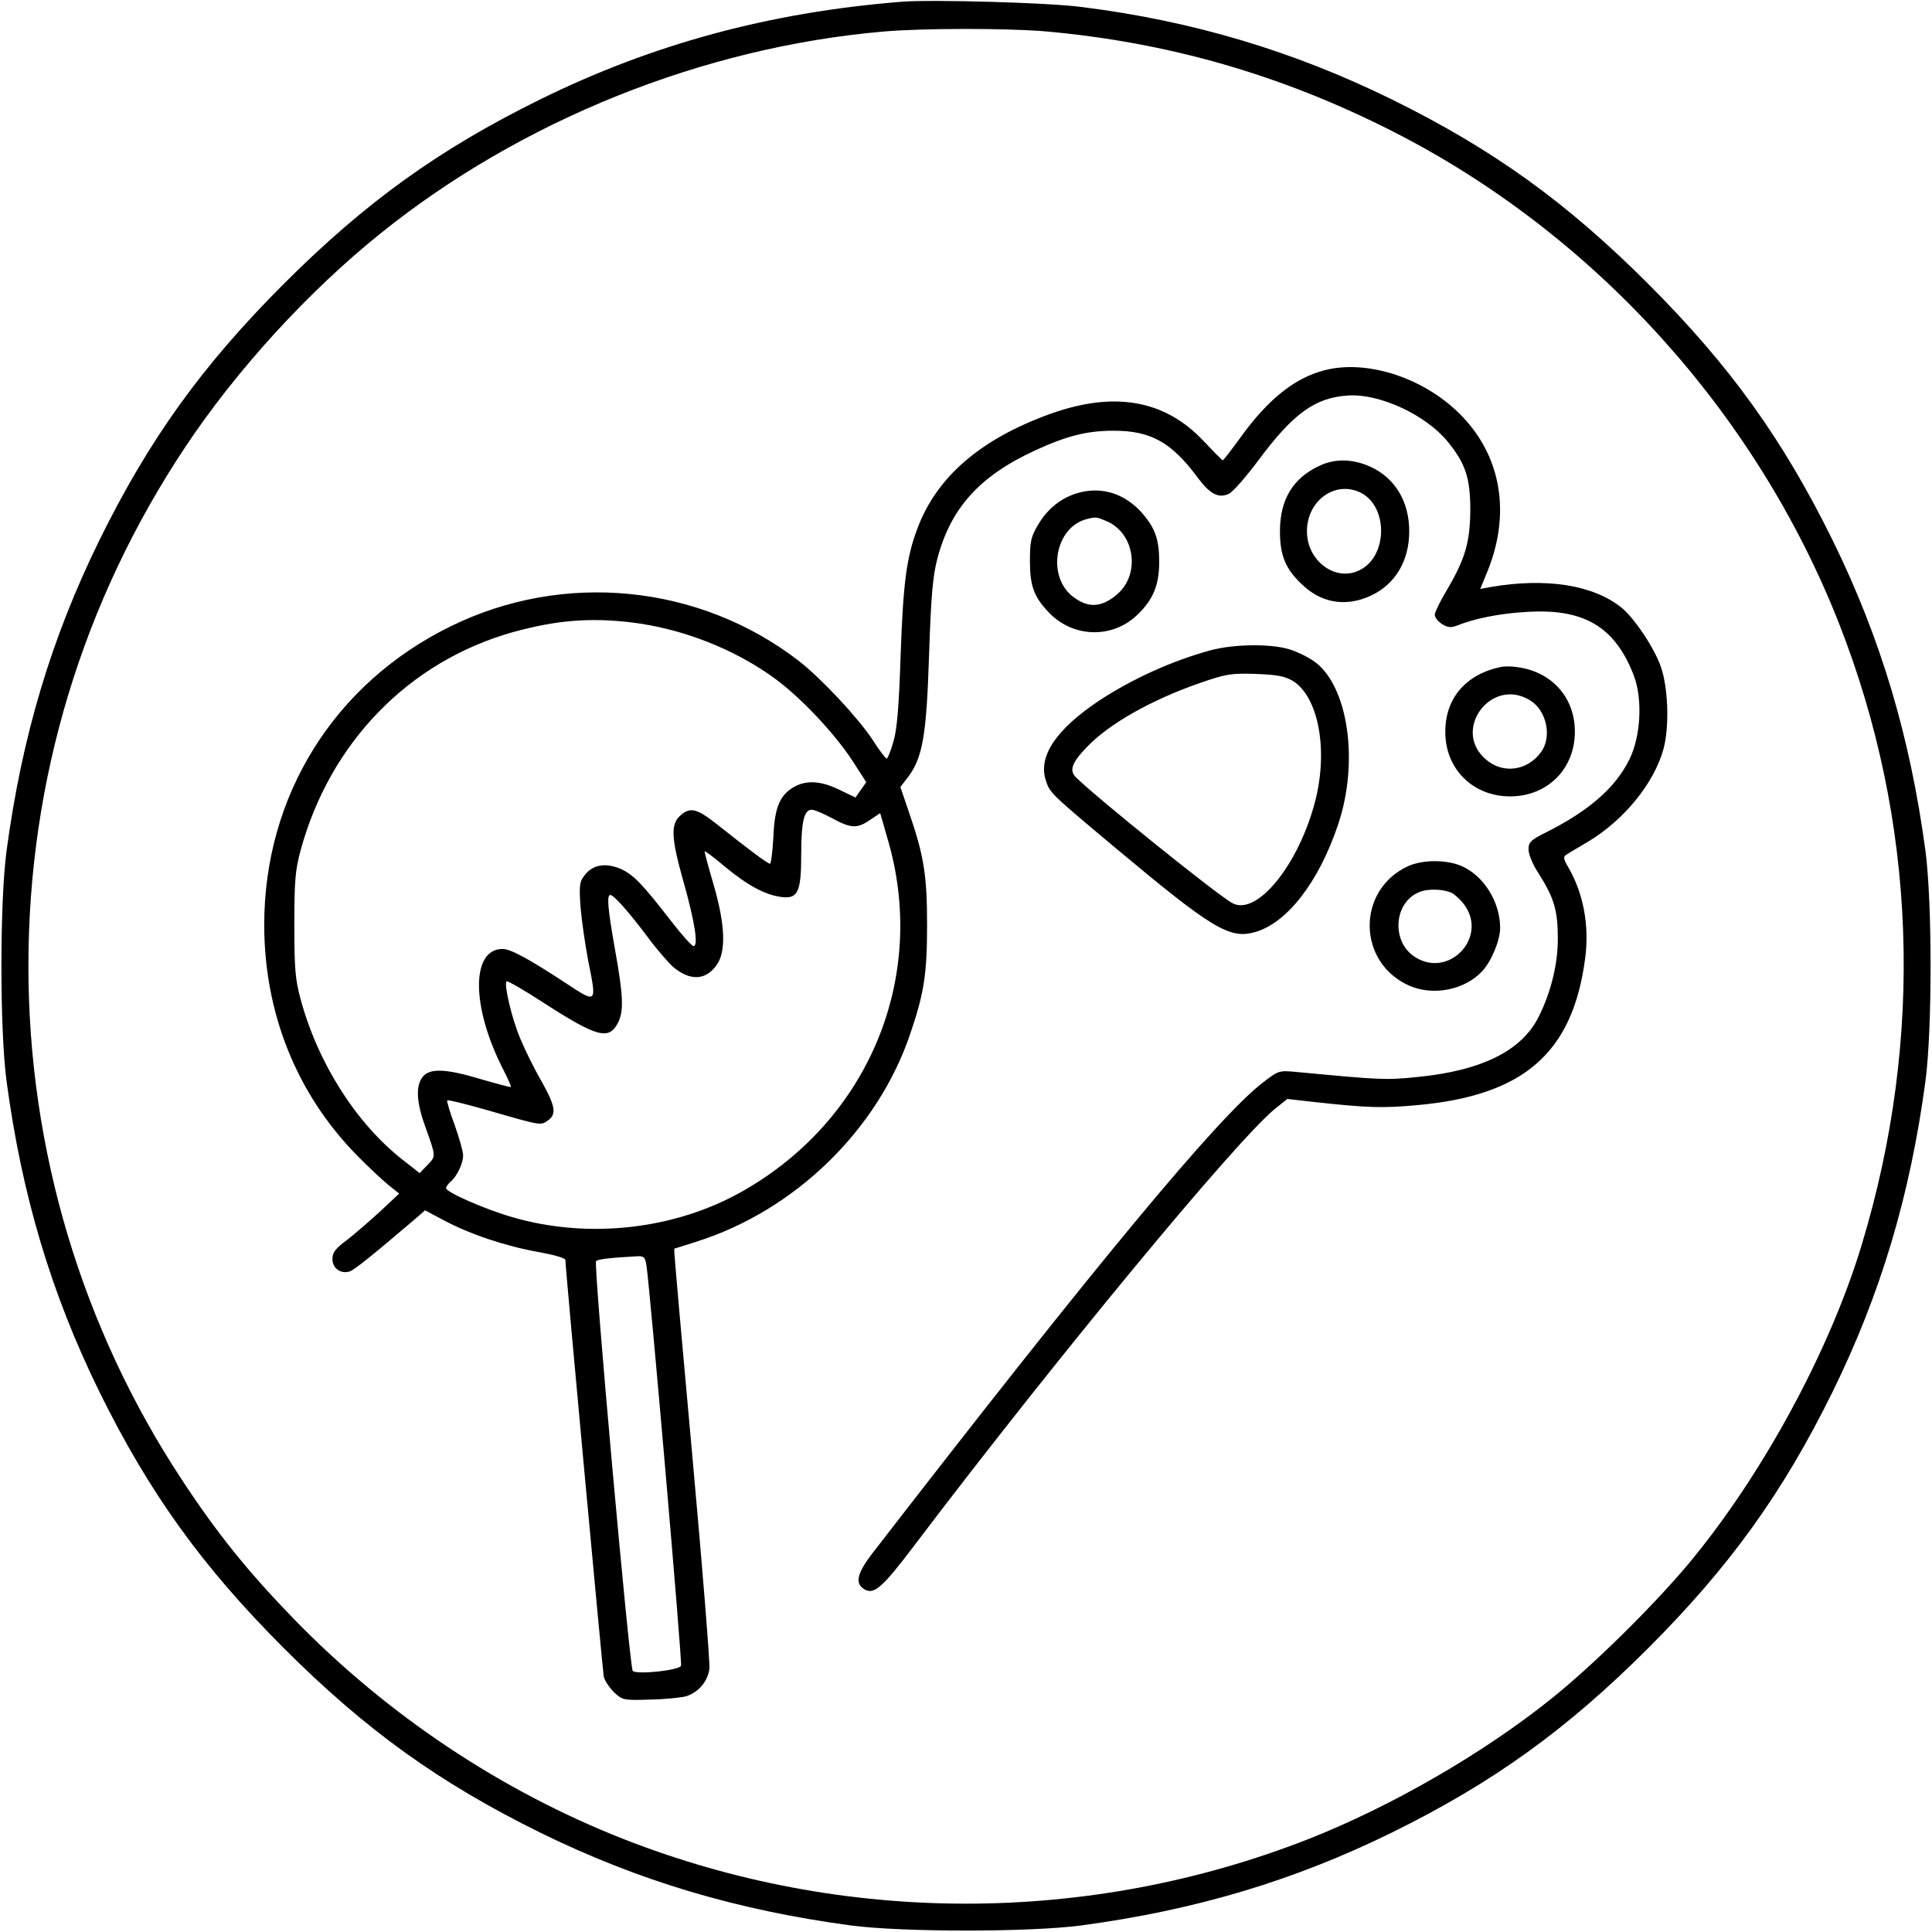 <?xml version="1.0" standalone="no"?>
<!DOCTYPE svg PUBLIC "-//W3C//DTD SVG 20010904//EN"
 "http://www.w3.org/TR/2001/REC-SVG-20010904/DTD/svg10.dtd">
<svg version="1.0" xmlns="http://www.w3.org/2000/svg"
 width="680pt" height="680pt" viewBox="0 0 680 680"
 preserveAspectRatio="xMidYMid meet">

<g transform="translate(0,680) scale(0.1,-0.1)"
fill="#000000" stroke="none">
<path d="M3175 6794 c-464 -37 -876 -148 -1274 -344 -355 -175 -614 -361 -902
-649 -288 -288 -474 -547 -649 -902 -170 -346 -273 -692 -327 -1094 -24 -182
-24 -628 0 -810 54 -402 157 -748 327 -1094 175 -355 361 -614 649 -902 288
-288 547 -474 902 -649 346 -170 692 -273 1094 -327 182 -24 628 -24 810 0
402 54 748 157 1094 327 355 175 614 361 902 649 288 288 474 547 649 902 170
346 273 692 327 1094 24 182 24 628 0 810 -54 402 -157 748 -327 1094 -175
355 -361 614 -649 902 -288 288 -547 474 -902 649 -346 170 -700 276 -1089
325 -119 16 -527 27 -635 19z m500 -104 c434 -38 835 -153 1228 -353 708 -360
1278 -989 1570 -1732 273 -695 301 -1455 80 -2185 -113 -376 -354 -819 -615
-1130 -126 -149 -333 -353 -478 -469 -239 -192 -563 -379 -855 -494 -773 -303
-1637 -303 -2410 0 -432 170 -831 436 -1160 774 -162 167 -271 302 -395 491
-352 534 -540 1162 -540 1808 0 654 190 1282 551 1825 182 274 435 550 689
754 495 398 1135 655 1770 710 139 12 427 12 565 1z"/>
<path d="M4659 5496 c-103 -27 -196 -102 -291 -233 -33 -46 -62 -83 -64 -83
-3 0 -33 31 -69 69 -136 144 -314 175 -539 94 -244 -88 -399 -221 -467 -403
-38 -101 -50 -188 -59 -444 -6 -187 -13 -266 -26 -308 -9 -32 -20 -58 -23 -58
-4 0 -27 30 -51 68 -52 78 -181 216 -260 277 -350 269 -827 316 -1225 120
-409 -201 -655 -596 -655 -1050 0 -309 113 -592 322 -807 40 -41 91 -89 113
-107 l40 -32 -65 -61 c-36 -33 -89 -79 -117 -101 -42 -31 -53 -45 -53 -68 0
-33 29 -54 61 -44 17 6 77 54 233 187 l32 28 68 -36 c90 -48 218 -91 333 -111
55 -10 93 -21 93 -28 0 -30 131 -1443 135 -1466 3 -14 20 -39 36 -55 30 -28
33 -29 127 -26 53 1 111 7 128 12 44 15 75 52 81 97 2 21 -25 362 -61 757 -36
396 -65 720 -63 721 1 0 35 11 76 24 348 109 641 394 755 733 49 144 59 212
59 383 0 175 -11 243 -64 397 l-30 88 27 35 c51 68 65 144 74 430 7 208 13
276 29 338 47 179 149 292 345 382 111 51 182 69 276 69 131 0 204 -41 297
-167 42 -56 72 -72 108 -55 14 6 61 60 105 119 122 164 199 220 316 227 110 7
272 -68 349 -162 63 -77 80 -128 80 -241 -1 -115 -18 -173 -85 -286 -22 -37
-40 -74 -40 -83 0 -9 11 -23 25 -32 20 -13 31 -14 53 -6 61 25 152 43 242 48
205 14 315 -52 381 -225 31 -83 24 -213 -16 -294 -49 -99 -141 -180 -292 -256
-56 -28 -63 -35 -63 -61 0 -17 15 -54 36 -85 53 -84 67 -129 67 -225 1 -91
-24 -193 -68 -280 -60 -119 -201 -189 -429 -211 -110 -11 -126 -10 -423 18
-62 6 -63 5 -119 -38 -157 -121 -584 -635 -1371 -1653 -56 -72 -65 -108 -32
-129 35 -22 64 4 179 156 497 656 1127 1418 1266 1533 l45 36 97 -11 c184 -20
237 -22 357 -11 377 33 550 183 594 515 16 117 -6 232 -60 324 -16 27 -17 36
-7 42 7 5 41 25 75 45 128 76 235 207 268 328 21 78 17 216 -10 291 -23 66
-95 173 -140 208 -100 79 -265 104 -458 71 l-37 -7 20 49 c91 212 56 422 -95
570 -129 127 -329 190 -476 150z m-2434 -887 c179 -22 364 -95 506 -200 89
-66 204 -188 267 -283 l51 -79 -19 -27 -19 -27 -50 24 c-67 34 -118 38 -161
16 -54 -28 -74 -72 -78 -180 -3 -51 -8 -93 -12 -93 -8 0 -75 50 -188 140 -70
55 -94 61 -129 28 -33 -30 -30 -80 12 -229 40 -141 54 -229 36 -229 -6 0 -41
39 -78 87 -103 133 -134 165 -179 185 -52 22 -97 15 -125 -21 -19 -23 -21 -35
-16 -111 4 -47 16 -132 27 -190 31 -154 32 -153 -79 -80 -131 86 -194 120
-222 120 -111 0 -111 -202 1 -422 17 -33 30 -62 28 -64 -2 -1 -48 11 -103 27
-126 38 -182 40 -207 9 -25 -31 -23 -87 8 -173 39 -110 39 -105 9 -137 l-28
-29 -60 47 c-164 129 -298 340 -359 565 -19 71 -22 107 -22 262 0 155 3 191
22 262 103 379 381 665 747 768 152 42 272 52 420 34z m704 -689 c66 -36 88
-37 133 -6 l36 24 25 -87 c145 -485 -63 -991 -510 -1244 -238 -135 -542 -169
-810 -91 -97 28 -233 88 -233 102 0 5 7 15 16 23 22 18 44 64 44 93 0 13 -14
62 -30 107 -17 45 -28 84 -26 86 2 3 67 -13 143 -35 187 -54 186 -54 211 -36
32 22 27 51 -23 140 -25 43 -58 110 -74 149 -30 71 -58 191 -48 201 3 3 62
-31 131 -76 188 -121 229 -132 261 -70 21 41 19 94 -10 256 -26 146 -30 194
-17 194 12 0 63 -57 130 -146 33 -45 75 -93 92 -108 59 -49 114 -47 152 7 34
47 31 140 -10 282 -18 61 -32 114 -32 118 0 4 32 -20 71 -53 80 -66 140 -99
198 -107 59 -8 71 16 71 149 0 116 10 158 37 158 10 0 42 -14 72 -30z m-654
-1572 c12 -73 127 -1399 122 -1411 -6 -16 -156 -32 -170 -18 -11 11 -139 1433
-129 1442 6 7 48 12 139 17 29 2 33 -1 38 -30z"/>
<path d="M4645 5161 c-94 -43 -140 -119 -140 -231 0 -88 21 -136 84 -193 67
-61 152 -73 237 -33 85 40 134 122 134 226 0 104 -49 186 -134 226 -62 29
-126 31 -181 5z m146 -96 c95 -50 93 -222 -4 -271 -84 -44 -187 30 -187 136 0
109 101 181 191 135z"/>
<path d="M3798 5066 c-61 -16 -111 -56 -145 -114 -24 -41 -28 -57 -28 -127 0
-86 14 -125 64 -178 85 -92 226 -97 315 -10 55 53 76 104 76 186 0 78 -14 118
-60 171 -60 68 -140 94 -222 72z m96 -100 c99 -41 121 -184 40 -256 -56 -49
-104 -52 -159 -9 -92 73 -61 244 50 272 32 8 34 8 69 -7z"/>
<path d="M4260 4511 c-135 -37 -272 -99 -390 -176 -153 -102 -217 -197 -189
-282 14 -43 15 -45 241 -234 343 -287 405 -325 494 -300 113 31 226 176 294
380 74 220 35 486 -83 572 -22 16 -63 36 -90 44 -67 20 -196 18 -277 -4z m291
-108 c89 -56 124 -240 79 -419 -57 -225 -205 -409 -292 -363 -50 26 -483 375
-551 443 -24 24 -15 51 37 105 78 83 229 168 399 227 93 32 110 35 197 32 77
-3 102 -8 131 -25z"/>
<path d="M5285 4453 c-125 -25 -198 -110 -198 -228 -1 -131 97 -228 228 -228
131 0 228 96 228 228 0 120 -81 211 -203 227 -19 3 -44 3 -55 1z m102 -119
c57 -36 76 -128 37 -181 -48 -66 -133 -78 -193 -27 -124 104 19 295 156 208z"/>
<path d="M4955 3751 c-182 -85 -178 -341 7 -421 84 -36 194 -14 255 52 32 34
63 108 63 152 0 90 -56 182 -134 217 -53 24 -139 24 -191 0z m155 -94 c13 -7
35 -28 47 -46 77 -113 -57 -253 -174 -181 -87 52 -79 193 12 230 30 13 87 11
115 -3z"/>
</g>
</svg>
